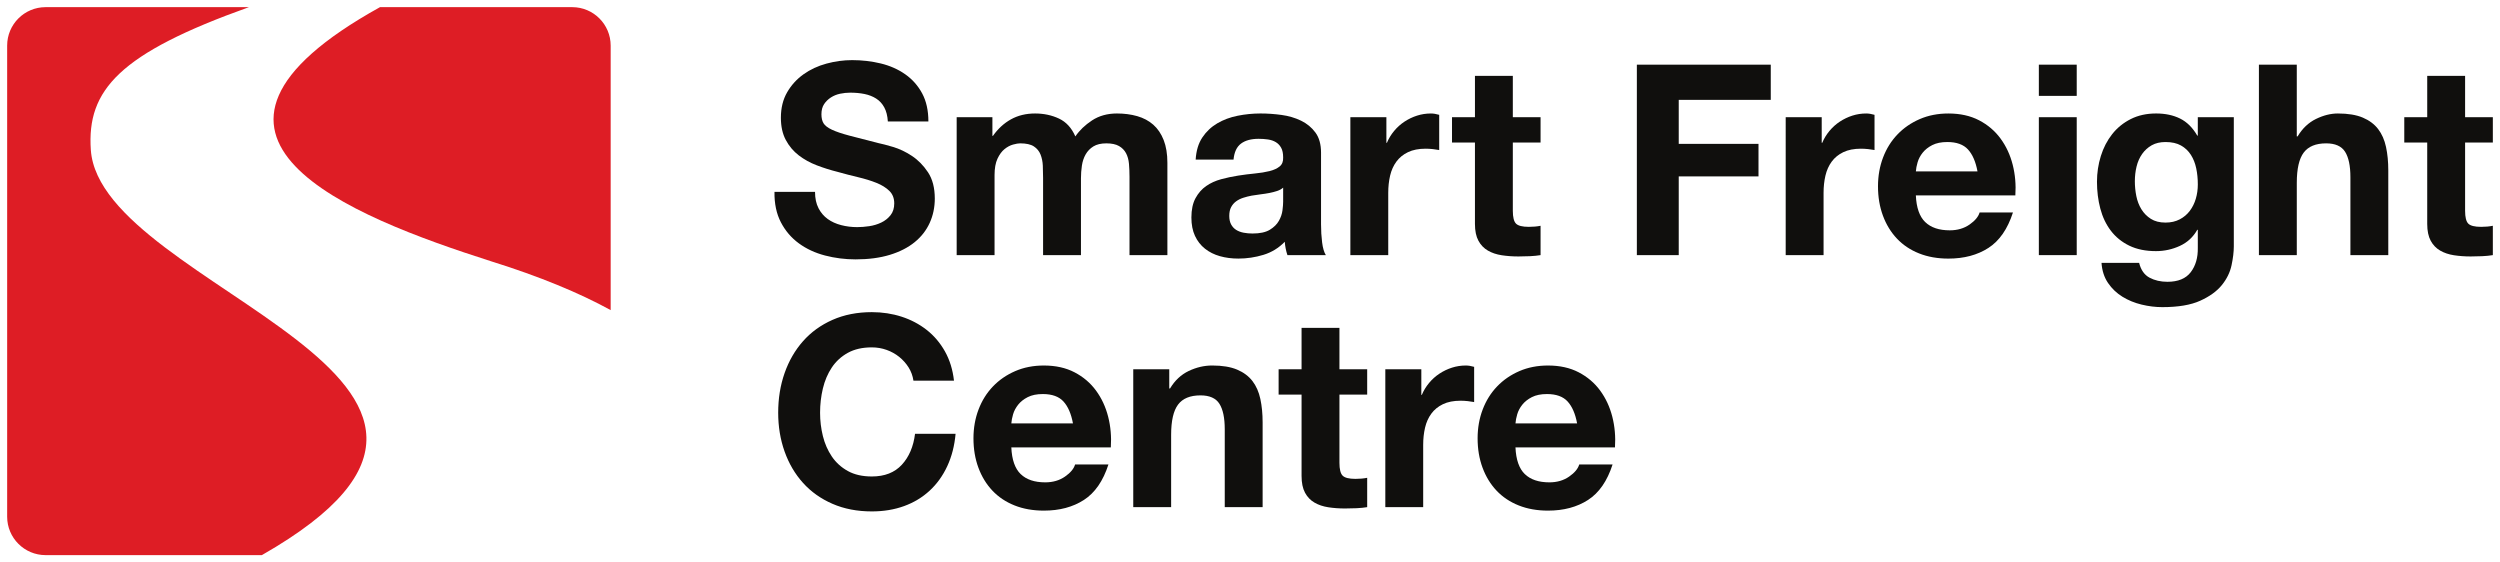 <?xml version="1.0" encoding="UTF-8" standalone="no"?> <svg xmlns:dc="http://purl.org/dc/elements/1.1/" xmlns:cc="http://creativecommons.org/ns#" xmlns:rdf="http://www.w3.org/1999/02/22-rdf-syntax-ns#" xmlns:svg="http://www.w3.org/2000/svg" xmlns="http://www.w3.org/2000/svg" xmlns:sodipodi="http://sodipodi.sourceforge.net/DTD/sodipodi-0.dtd" xmlns:inkscape="http://www.inkscape.org/namespaces/inkscape" width="349.553mm" height="78.619mm" viewBox="0 0 349.553 78.619" version="1.1" id="svg201" inkscape:version="1.0.2 (e86c870879, 2021-01-15)" sodipodi:docname="sfc-logo-text-black.svg"><defs id="defs198"><clipPath id="clipPath16"><path d="M 0,1080 H 1920 V 0 H 0 Z" id="path554"></path></clipPath></defs><g inkscape:label="logo" inkscape:groupmode="layer" id="layer1" transform="translate(-1.851,-1.518)"><path d="m 70.481,38.04 c 6.824,2.132 12.362,4.429 16.755,6.839 V 7.895 c 0,-2.97 -2.408,-5.377 -5.377,-5.377 H 54.983 C 22.264,20.661 50.866,31.762 70.481,38.04" style="fill:#de1d25;fill-opacity:1;fill-rule:nonzero;stroke:none;stroke-width:0.353" id="path1"></path><path d="M 14.552,22.49 C 13.972,14.082 18.537,8.995 36.658,2.518 H 8.228 c -2.97,0 -5.377,2.407 -5.377,5.377 v 65.864 c 0,2.97 2.408,5.377 5.377,5.377 H 38.464 C 81.522,54.561 15.898,41.99 14.552,22.49" style="fill:#de1d25;fill-opacity:1;fill-rule:nonzero;stroke:none;stroke-width:0.353" id="path2"></path><path d="m 116.292,30.625 c 0.323,0.622 0.752,1.125 1.287,1.511 0.534,0.386 1.162,0.671 1.884,0.858 0.721,0.187 1.467,0.28 2.238,0.28 0.522,0 1.082,-0.043 1.679,-0.131 0.597,-0.087 1.156,-0.254 1.678,-0.503 0.522,-0.248 0.957,-0.59 1.306,-1.026 0.348,-0.435 0.522,-0.988 0.522,-1.66 0,-0.721 -0.23,-1.306 -0.69,-1.753 -0.46,-0.448 -1.063,-0.821 -1.809,-1.119 -0.746,-0.298 -1.591,-0.56 -2.536,-0.783 -0.945,-0.224 -1.902,-0.472 -2.872,-0.746 -0.995,-0.248 -1.965,-0.553 -2.909,-0.914 -0.945,-0.36 -1.79,-0.826 -2.536,-1.399 -0.746,-0.572 -1.349,-1.287 -1.809,-2.145 -0.46,-0.858 -0.69,-1.895 -0.69,-3.114 0,-1.367 0.292,-2.555 0.876,-3.562 0.584,-1.007 1.349,-1.846 2.294,-2.518 0.944,-0.671 2.014,-1.168 3.207,-1.492 1.193,-0.323 2.387,-0.485 3.581,-0.485 1.392,0 2.728,0.156 4.009,0.466 1.28,0.311 2.418,0.815 3.413,1.51 0.994,0.696 1.784,1.585 2.368,2.667 0.584,1.082 0.876,2.393 0.876,3.935 h -5.669 c -0.05,-0.796 -0.218,-1.455 -0.504,-1.977 -0.286,-0.522 -0.665,-0.932 -1.137,-1.231 -0.473,-0.298 -1.014,-0.509 -1.622,-0.634 -0.61,-0.124 -1.275,-0.187 -1.996,-0.187 -0.473,0 -0.945,0.05 -1.417,0.149 -0.473,0.1 -0.901,0.274 -1.287,0.522 -0.386,0.249 -0.703,0.559 -0.951,0.932 -0.249,0.373 -0.373,0.846 -0.373,1.417 0,0.522 0.099,0.945 0.298,1.268 0.199,0.323 0.59,0.622 1.175,0.895 0.584,0.274 1.392,0.547 2.424,0.821 1.032,0.274 2.381,0.622 4.047,1.044 0.497,0.1 1.187,0.28 2.07,0.541 0.882,0.261 1.759,0.678 2.63,1.25 0.87,0.572 1.622,1.337 2.256,2.294 0.634,0.957 0.951,2.182 0.951,3.674 0,1.218 -0.237,2.349 -0.709,3.394 -0.473,1.044 -1.175,1.946 -2.107,2.704 -0.933,0.759 -2.089,1.349 -3.469,1.771 -1.38,0.423 -2.978,0.634 -4.792,0.634 -1.468,0 -2.891,-0.181 -4.271,-0.541 -1.38,-0.36 -2.599,-0.926 -3.655,-1.697 -1.057,-0.771 -1.896,-1.753 -2.517,-2.946 -0.622,-1.194 -0.92,-2.611 -0.895,-4.252 h 5.669 c 0,0.895 0.162,1.654 0.485,2.275" style="fill:#100f0d;fill-opacity:1;fill-rule:nonzero;stroke:none;stroke-width:0.353" id="path3"></path><path d="m 140.61,17.907 v 2.611 h 0.075 c 0.696,-0.994 1.535,-1.765 2.517,-2.312 0.982,-0.547 2.107,-0.821 3.375,-0.821 1.218,0 2.331,0.237 3.338,0.709 1.007,0.473 1.772,1.305 2.294,2.499 0.572,-0.845 1.349,-1.591 2.331,-2.238 0.982,-0.646 2.145,-0.97 3.488,-0.97 1.019,0 1.964,0.125 2.835,0.373 0.87,0.249 1.616,0.647 2.238,1.193 0.621,0.548 1.106,1.263 1.454,2.145 0.348,0.883 0.522,1.946 0.522,3.189 V 37.19 H 159.78 V 26.262 c 0,-0.646 -0.025,-1.256 -0.074,-1.828 -0.05,-0.572 -0.186,-1.069 -0.41,-1.492 -0.224,-0.423 -0.554,-0.758 -0.988,-1.007 -0.435,-0.248 -1.026,-0.373 -1.772,-0.373 -0.746,0 -1.349,0.144 -1.809,0.429 -0.46,0.286 -0.821,0.659 -1.082,1.119 -0.261,0.46 -0.435,0.982 -0.522,1.566 -0.087,0.585 -0.131,1.175 -0.131,1.772 v 10.742 h -5.296 V 26.373 c 0,-0.572 -0.013,-1.138 -0.037,-1.697 -0.025,-0.559 -0.131,-1.075 -0.317,-1.548 -0.186,-0.472 -0.497,-0.852 -0.932,-1.138 -0.435,-0.285 -1.076,-0.429 -1.921,-0.429 -0.249,0 -0.578,0.056 -0.988,0.168 -0.41,0.112 -0.808,0.323 -1.193,0.634 -0.386,0.312 -0.715,0.759 -0.988,1.343 -0.274,0.585 -0.41,1.349 -0.41,2.294 v 11.189 h -5.296 V 17.907 Z" style="fill:#100f0d;fill-opacity:1;fill-rule:nonzero;stroke:none;stroke-width:0.353" id="path4"></path><path d="m 181.263,27.753 c -0.224,0.199 -0.503,0.354 -0.839,0.466 -0.336,0.112 -0.696,0.205 -1.082,0.28 -0.386,0.075 -0.79,0.137 -1.212,0.187 -0.423,0.05 -0.846,0.112 -1.268,0.186 -0.398,0.075 -0.79,0.175 -1.175,0.298 -0.386,0.125 -0.721,0.293 -1.007,0.504 -0.286,0.211 -0.516,0.479 -0.69,0.802 -0.174,0.323 -0.261,0.733 -0.261,1.231 0,0.472 0.087,0.871 0.261,1.193 0.174,0.323 0.41,0.578 0.709,0.764 0.298,0.187 0.646,0.317 1.044,0.392 0.397,0.075 0.807,0.112 1.231,0.112 1.044,0 1.852,-0.174 2.424,-0.522 0.572,-0.348 0.994,-0.764 1.268,-1.249 0.273,-0.485 0.441,-0.976 0.503,-1.474 0.062,-0.497 0.093,-0.895 0.093,-1.193 z M 169.03,23.837 c 0.075,-1.243 0.385,-2.275 0.932,-3.096 0.547,-0.821 1.243,-1.479 2.089,-1.977 0.845,-0.497 1.796,-0.852 2.853,-1.063 1.057,-0.211 2.119,-0.317 3.189,-0.317 0.97,0 1.952,0.069 2.947,0.205 0.994,0.137 1.902,0.404 2.722,0.802 0.821,0.398 1.492,0.951 2.014,1.66 0.522,0.708 0.784,1.647 0.784,2.816 v 10.033 c 0,0.871 0.049,1.703 0.149,2.499 0.099,0.796 0.273,1.393 0.522,1.79 h -5.371 c -0.1,-0.298 -0.181,-0.603 -0.242,-0.914 -0.062,-0.311 -0.106,-0.628 -0.131,-0.951 -0.846,0.871 -1.84,1.48 -2.984,1.827 -1.144,0.348 -2.312,0.522 -3.506,0.522 -0.92,0 -1.778,-0.112 -2.574,-0.336 -0.796,-0.224 -1.492,-0.572 -2.089,-1.045 -0.597,-0.472 -1.063,-1.069 -1.398,-1.79 -0.336,-0.721 -0.503,-1.579 -0.503,-2.574 0,-1.094 0.192,-1.995 0.578,-2.704 0.385,-0.709 0.882,-1.274 1.492,-1.697 0.609,-0.422 1.305,-0.739 2.088,-0.951 0.783,-0.211 1.572,-0.379 2.368,-0.503 0.796,-0.124 1.579,-0.224 2.35,-0.298 0.77,-0.074 1.455,-0.186 2.051,-0.335 0.597,-0.149 1.069,-0.367 1.417,-0.653 0.348,-0.286 0.509,-0.702 0.485,-1.25 0,-0.572 -0.093,-1.026 -0.28,-1.361 -0.187,-0.335 -0.435,-0.597 -0.746,-0.783 -0.311,-0.187 -0.671,-0.311 -1.082,-0.373 -0.41,-0.062 -0.852,-0.093 -1.324,-0.093 -1.044,0 -1.865,0.224 -2.462,0.671 -0.597,0.448 -0.945,1.193 -1.044,2.238 z" style="fill:#100f0d;fill-opacity:1;fill-rule:nonzero;stroke:none;stroke-width:0.353" id="path5"></path><path d="m 195.697,17.907 v 3.581 h 0.074 c 0.248,-0.597 0.584,-1.15 1.007,-1.66 0.423,-0.509 0.907,-0.945 1.454,-1.305 0.547,-0.36 1.131,-0.64 1.753,-0.839 0.621,-0.199 1.268,-0.298 1.94,-0.298 0.348,0 0.733,0.062 1.156,0.187 v 4.923 c -0.249,-0.049 -0.548,-0.093 -0.895,-0.131 -0.349,-0.037 -0.684,-0.056 -1.007,-0.056 -0.97,0 -1.79,0.162 -2.462,0.485 -0.671,0.323 -1.212,0.765 -1.622,1.324 -0.41,0.559 -0.703,1.212 -0.877,1.958 -0.174,0.746 -0.261,1.554 -0.261,2.424 v 8.69 h -5.296 V 17.907 Z" style="fill:#100f0d;fill-opacity:1;fill-rule:nonzero;stroke:none;stroke-width:0.353" id="path6"></path><path d="m 217.255,17.907 v 3.543 h -3.879 v 9.548 c 0,0.895 0.15,1.492 0.448,1.79 0.298,0.298 0.895,0.448 1.79,0.448 0.298,0 0.584,-0.012 0.858,-0.037 0.273,-0.024 0.534,-0.062 0.783,-0.112 v 4.103 c -0.448,0.074 -0.945,0.124 -1.492,0.149 -0.547,0.024 -1.082,0.037 -1.604,0.037 -0.821,0 -1.598,-0.056 -2.331,-0.168 -0.734,-0.111 -1.38,-0.329 -1.939,-0.653 -0.56,-0.323 -1.002,-0.783 -1.324,-1.38 -0.323,-0.597 -0.485,-1.38 -0.485,-2.35 V 21.45 h -3.208 v -3.543 h 3.208 V 12.126 h 5.296 v 5.781 z" style="fill:#100f0d;fill-opacity:1;fill-rule:nonzero;stroke:none;stroke-width:0.353" id="path7"></path><path d="m 249.442,10.559 v 4.923 h -12.868 v 6.154 h 11.152 v 4.55 h -11.152 v 11.002 h -5.856 V 10.559 Z" style="fill:#100f0d;fill-opacity:1;fill-rule:nonzero;stroke:none;stroke-width:0.353" id="path8"></path><path d="m 256.565,17.907 v 3.581 h 0.074 c 0.248,-0.597 0.584,-1.15 1.007,-1.66 0.423,-0.509 0.907,-0.945 1.454,-1.305 0.547,-0.36 1.131,-0.64 1.753,-0.839 0.621,-0.199 1.268,-0.298 1.94,-0.298 0.348,0 0.733,0.062 1.156,0.187 v 4.923 c -0.249,-0.049 -0.548,-0.093 -0.895,-0.131 -0.349,-0.037 -0.684,-0.056 -1.007,-0.056 -0.97,0 -1.79,0.162 -2.462,0.485 -0.671,0.323 -1.212,0.765 -1.622,1.324 -0.41,0.559 -0.703,1.212 -0.877,1.958 -0.174,0.746 -0.261,1.554 -0.261,2.424 v 8.69 h -5.296 V 17.907 Z" style="fill:#100f0d;fill-opacity:1;fill-rule:nonzero;stroke:none;stroke-width:0.353" id="path9"></path><path d="m 277.022,22.42 c -0.634,-0.696 -1.598,-1.044 -2.891,-1.044 -0.846,0 -1.548,0.143 -2.107,0.429 -0.56,0.286 -1.007,0.641 -1.343,1.063 -0.336,0.423 -0.572,0.871 -0.709,1.343 -0.137,0.473 -0.218,0.895 -0.242,1.268 h 8.616 c -0.249,-1.343 -0.69,-2.362 -1.324,-3.058 m -5.986,10.145 c 0.796,0.771 1.94,1.156 3.431,1.156 1.069,0 1.989,-0.267 2.76,-0.802 0.77,-0.534 1.243,-1.1 1.417,-1.697 h 4.662 c -0.746,2.312 -1.89,3.966 -3.431,4.96 -1.542,0.995 -3.407,1.492 -5.595,1.492 -1.517,0 -2.885,-0.242 -4.102,-0.727 -1.218,-0.485 -2.251,-1.175 -3.096,-2.07 -0.846,-0.895 -1.498,-1.964 -1.958,-3.207 -0.46,-1.243 -0.69,-2.611 -0.69,-4.103 0,-1.442 0.236,-2.784 0.709,-4.028 0.472,-1.243 1.143,-2.318 2.014,-3.226 0.87,-0.907 1.908,-1.622 3.114,-2.145 1.206,-0.522 2.542,-0.783 4.009,-0.783 1.641,0 3.071,0.317 4.289,0.951 1.218,0.634 2.219,1.486 3.002,2.555 0.784,1.069 1.349,2.288 1.697,3.655 0.348,1.368 0.472,2.798 0.373,4.289 h -13.912 c 0.074,1.716 0.509,2.959 1.305,3.73" style="fill:#100f0d;fill-opacity:1;fill-rule:nonzero;stroke:none;stroke-width:0.353" id="path10"></path><path d="m 292.221,37.189 h -5.296 V 17.906 h 5.296 z m -5.296,-26.63 h 5.296 v 4.364 h -5.296 z" style="fill:#100f0d;fill-opacity:1;fill-rule:nonzero;stroke:none;stroke-width:0.353" id="path11"></path><path d="m 306.617,32.192 c 0.572,-0.298 1.044,-0.696 1.417,-1.193 0.373,-0.497 0.653,-1.063 0.839,-1.697 0.187,-0.634 0.28,-1.299 0.28,-1.995 0,-0.796 -0.074,-1.548 -0.224,-2.256 -0.149,-0.709 -0.398,-1.336 -0.746,-1.883 -0.348,-0.547 -0.808,-0.982 -1.38,-1.306 -0.573,-0.323 -1.293,-0.485 -2.164,-0.485 -0.746,0 -1.386,0.149 -1.921,0.447 -0.535,0.299 -0.982,0.703 -1.343,1.212 -0.361,0.51 -0.622,1.095 -0.783,1.753 -0.162,0.659 -0.243,1.349 -0.243,2.07 0,0.696 0.068,1.387 0.205,2.07 0.137,0.684 0.373,1.3 0.709,1.846 0.335,0.548 0.777,0.995 1.324,1.343 0.546,0.348 1.231,0.522 2.051,0.522 0.746,0 1.405,-0.149 1.977,-0.448 m 7.254,6.415 c -0.211,0.994 -0.665,1.921 -1.361,2.778 -0.697,0.858 -1.704,1.585 -3.021,2.182 -1.318,0.597 -3.084,0.895 -5.296,0.895 -0.945,0 -1.909,-0.118 -2.89,-0.354 -0.983,-0.237 -1.878,-0.603 -2.686,-1.1 -0.808,-0.498 -1.48,-1.137 -2.014,-1.921 -0.535,-0.783 -0.839,-1.722 -0.914,-2.816 h 5.259 c 0.248,0.994 0.733,1.684 1.454,2.07 0.721,0.385 1.554,0.578 2.499,0.578 1.492,0 2.579,-0.447 3.264,-1.343 0.683,-0.895 1.013,-2.027 0.988,-3.394 v -2.536 h -0.074 c -0.573,1.02 -1.386,1.772 -2.443,2.257 -1.057,0.485 -2.17,0.727 -3.338,0.727 -1.442,0 -2.685,-0.255 -3.73,-0.764 -1.044,-0.509 -1.902,-1.206 -2.574,-2.089 -0.671,-0.882 -1.162,-1.915 -1.473,-3.096 -0.311,-1.181 -0.466,-2.43 -0.466,-3.748 0,-1.243 0.18,-2.443 0.54,-3.599 0.36,-1.156 0.889,-2.176 1.585,-3.059 0.696,-0.882 1.56,-1.585 2.592,-2.107 1.031,-0.522 2.219,-0.784 3.562,-0.784 1.268,0 2.381,0.237 3.338,0.709 0.957,0.473 1.759,1.268 2.406,2.387 h 0.074 v -2.574 h 5.035 v 18.052 c 0,0.771 -0.106,1.653 -0.317,2.648" style="fill:#100f0d;fill-opacity:1;fill-rule:nonzero;stroke:none;stroke-width:0.353" id="path12"></path><path d="m 322.99,10.559 v 10.033 h 0.112 c 0.671,-1.119 1.529,-1.933 2.574,-2.443 1.044,-0.509 2.063,-0.764 3.058,-0.764 1.417,0 2.58,0.193 3.488,0.578 0.907,0.386 1.622,0.92 2.145,1.604 0.522,0.684 0.889,1.517 1.1,2.499 0.211,0.982 0.317,2.07 0.317,3.264 v 11.86 h -5.296 V 26.299 c 0,-1.591 -0.249,-2.779 -0.746,-3.562 -0.498,-0.783 -1.38,-1.175 -2.648,-1.175 -1.442,0 -2.486,0.429 -3.133,1.287 -0.647,0.858 -0.97,2.269 -0.97,4.233 v 10.107 h -5.296 V 10.559 Z" style="fill:#100f0d;fill-opacity:1;fill-rule:nonzero;stroke:none;stroke-width:0.353" id="path13"></path><path d="m 350.403,17.907 v 3.543 h -3.879 v 9.548 c 0,0.895 0.15,1.492 0.448,1.79 0.298,0.298 0.895,0.448 1.79,0.448 0.298,0 0.584,-0.012 0.858,-0.037 0.273,-0.024 0.534,-0.062 0.783,-0.112 v 4.103 c -0.448,0.074 -0.945,0.124 -1.492,0.149 -0.547,0.024 -1.082,0.037 -1.604,0.037 -0.821,0 -1.598,-0.056 -2.331,-0.168 -0.734,-0.111 -1.38,-0.329 -1.939,-0.653 -0.56,-0.323 -1.002,-0.783 -1.324,-1.38 -0.323,-0.597 -0.485,-1.38 -0.485,-2.35 V 21.45 h -3.208 v -3.543 h 3.208 V 12.126 h 5.296 v 5.781 z" style="fill:#100f0d;fill-opacity:1;fill-rule:nonzero;stroke:none;stroke-width:0.353" id="path14"></path><path d="m 128.899,52.903 c -0.349,-0.56 -0.783,-1.05 -1.306,-1.473 -0.522,-0.423 -1.113,-0.752 -1.771,-0.988 -0.659,-0.236 -1.349,-0.354 -2.07,-0.354 -1.318,0 -2.437,0.255 -3.357,0.764 -0.92,0.51 -1.666,1.193 -2.238,2.051 -0.572,0.858 -0.988,1.834 -1.249,2.928 -0.261,1.095 -0.392,2.226 -0.392,3.394 0,1.119 0.131,2.207 0.392,3.264 0.261,1.057 0.677,2.008 1.249,2.853 0.572,0.846 1.318,1.523 2.238,2.033 0.919,0.51 2.038,0.764 3.357,0.764 1.79,0 3.189,-0.546 4.196,-1.641 1.007,-1.094 1.622,-2.536 1.846,-4.327 h 5.669 c -0.149,1.667 -0.535,3.17 -1.156,4.513 -0.622,1.343 -1.443,2.487 -2.462,3.431 -1.02,0.945 -2.213,1.666 -3.58,2.163 -1.368,0.497 -2.872,0.746 -4.513,0.746 -2.039,0 -3.873,-0.354 -5.502,-1.063 -1.629,-0.708 -3.002,-1.684 -4.121,-2.928 -1.119,-1.243 -1.977,-2.704 -2.574,-4.383 -0.597,-1.679 -0.895,-3.487 -0.895,-5.427 0,-1.989 0.298,-3.835 0.895,-5.539 0.597,-1.703 1.454,-3.189 2.574,-4.457 1.119,-1.268 2.492,-2.262 4.121,-2.984 1.628,-0.721 3.463,-1.082 5.502,-1.082 1.467,0 2.853,0.212 4.159,0.634 1.305,0.423 2.474,1.039 3.506,1.846 1.032,0.808 1.884,1.809 2.555,3.002 0.671,1.193 1.094,2.561 1.268,4.102 h -5.669 c -0.1,-0.671 -0.324,-1.287 -0.671,-1.846" style="fill:#100f0d;fill-opacity:1;fill-rule:nonzero;stroke:none;stroke-width:0.353" id="path15"></path><path d="m 150.55,57.658 c -0.634,-0.696 -1.598,-1.044 -2.891,-1.044 -0.846,0 -1.548,0.143 -2.107,0.429 -0.56,0.286 -1.007,0.641 -1.343,1.063 -0.336,0.423 -0.572,0.871 -0.709,1.343 -0.137,0.473 -0.218,0.895 -0.242,1.268 h 8.616 c -0.249,-1.343 -0.69,-2.362 -1.324,-3.058 m -5.986,10.145 c 0.796,0.771 1.94,1.156 3.431,1.156 1.069,0 1.989,-0.267 2.76,-0.802 0.77,-0.534 1.243,-1.1 1.417,-1.697 h 4.662 c -0.746,2.312 -1.89,3.966 -3.431,4.96 -1.542,0.995 -3.407,1.492 -5.595,1.492 -1.517,0 -2.885,-0.242 -4.102,-0.727 -1.218,-0.485 -2.251,-1.175 -3.096,-2.07 -0.846,-0.895 -1.498,-1.964 -1.958,-3.207 -0.46,-1.243 -0.69,-2.611 -0.69,-4.103 0,-1.442 0.236,-2.784 0.709,-4.028 0.472,-1.243 1.143,-2.318 2.014,-3.226 0.87,-0.907 1.908,-1.622 3.114,-2.145 1.206,-0.522 2.542,-0.783 4.009,-0.783 1.641,0 3.071,0.317 4.289,0.951 1.218,0.634 2.219,1.486 3.002,2.555 0.784,1.069 1.349,2.288 1.697,3.655 0.348,1.368 0.472,2.798 0.373,4.289 h -13.912 c 0.074,1.716 0.509,2.959 1.305,3.73" style="fill:#100f0d;fill-opacity:1;fill-rule:nonzero;stroke:none;stroke-width:0.353" id="path16"></path><path d="m 165.338,53.145 v 2.685 h 0.112 c 0.671,-1.119 1.542,-1.933 2.611,-2.443 1.069,-0.509 2.163,-0.764 3.282,-0.764 1.417,0 2.58,0.193 3.488,0.578 0.907,0.386 1.622,0.92 2.145,1.604 0.522,0.684 0.889,1.517 1.1,2.499 0.211,0.982 0.317,2.07 0.317,3.264 v 11.86 h -5.296 V 61.537 c 0,-1.591 -0.249,-2.778 -0.746,-3.562 -0.498,-0.783 -1.38,-1.175 -2.648,-1.175 -1.443,0 -2.487,0.429 -3.133,1.287 -0.647,0.858 -0.97,2.269 -0.97,4.233 v 10.108 h -5.296 V 53.145 Z" style="fill:#100f0d;fill-opacity:1;fill-rule:nonzero;stroke:none;stroke-width:0.353" id="path17"></path><path d="m 193.012,53.145 v 3.543 h -3.879 v 9.548 c 0,0.895 0.15,1.492 0.448,1.79 0.298,0.298 0.895,0.448 1.79,0.448 0.298,0 0.584,-0.012 0.858,-0.037 0.273,-0.024 0.534,-0.062 0.783,-0.112 v 4.103 c -0.448,0.074 -0.945,0.124 -1.492,0.149 -0.547,0.024 -1.082,0.037 -1.604,0.037 -0.821,0 -1.598,-0.056 -2.331,-0.168 -0.734,-0.111 -1.38,-0.329 -1.939,-0.653 -0.56,-0.323 -1.002,-0.783 -1.324,-1.38 -0.323,-0.597 -0.485,-1.38 -0.485,-2.35 V 56.689 h -3.208 v -3.543 h 3.208 v -5.781 h 5.296 v 5.781 z" style="fill:#100f0d;fill-opacity:1;fill-rule:nonzero;stroke:none;stroke-width:0.353" id="path18"></path><path d="m 200.583,53.145 v 3.581 h 0.074 c 0.248,-0.597 0.584,-1.15 1.007,-1.66 0.423,-0.509 0.907,-0.945 1.454,-1.305 0.547,-0.36 1.131,-0.64 1.753,-0.839 0.621,-0.199 1.268,-0.298 1.94,-0.298 0.348,0 0.733,0.062 1.156,0.187 v 4.923 c -0.249,-0.049 -0.548,-0.093 -0.895,-0.131 -0.349,-0.037 -0.684,-0.056 -1.007,-0.056 -0.97,0 -1.79,0.162 -2.462,0.485 -0.671,0.323 -1.212,0.765 -1.622,1.324 -0.41,0.559 -0.703,1.212 -0.877,1.958 -0.174,0.746 -0.261,1.554 -0.261,2.424 v 8.69 H 195.548 V 53.145 Z" style="fill:#100f0d;fill-opacity:1;fill-rule:nonzero;stroke:none;stroke-width:0.353" id="path19"></path><path d="m 221.04,57.658 c -0.634,-0.696 -1.598,-1.044 -2.891,-1.044 -0.846,0 -1.548,0.143 -2.107,0.429 -0.56,0.286 -1.007,0.641 -1.343,1.063 -0.336,0.423 -0.572,0.871 -0.709,1.343 -0.137,0.473 -0.218,0.895 -0.242,1.268 h 8.616 c -0.249,-1.343 -0.69,-2.362 -1.324,-3.058 m -5.986,10.145 c 0.796,0.771 1.94,1.156 3.431,1.156 1.069,0 1.989,-0.267 2.76,-0.802 0.77,-0.534 1.243,-1.1 1.417,-1.697 h 4.662 c -0.746,2.312 -1.89,3.966 -3.431,4.96 -1.542,0.995 -3.407,1.492 -5.595,1.492 -1.517,0 -2.885,-0.242 -4.102,-0.727 -1.218,-0.485 -2.251,-1.175 -3.096,-2.07 -0.846,-0.895 -1.498,-1.964 -1.958,-3.207 -0.46,-1.243 -0.69,-2.611 -0.69,-4.103 0,-1.442 0.236,-2.784 0.709,-4.028 0.472,-1.243 1.143,-2.318 2.014,-3.226 0.87,-0.907 1.908,-1.622 3.114,-2.145 1.206,-0.522 2.542,-0.783 4.009,-0.783 1.641,0 3.071,0.317 4.289,0.951 1.218,0.634 2.219,1.486 3.002,2.555 0.784,1.069 1.349,2.288 1.697,3.655 0.348,1.368 0.472,2.798 0.373,4.289 h -13.912 c 0.074,1.716 0.509,2.959 1.305,3.73" style="fill:#100f0d;fill-opacity:1;fill-rule:nonzero;stroke:none;stroke-width:0.353" id="path20"></path></g></svg> 